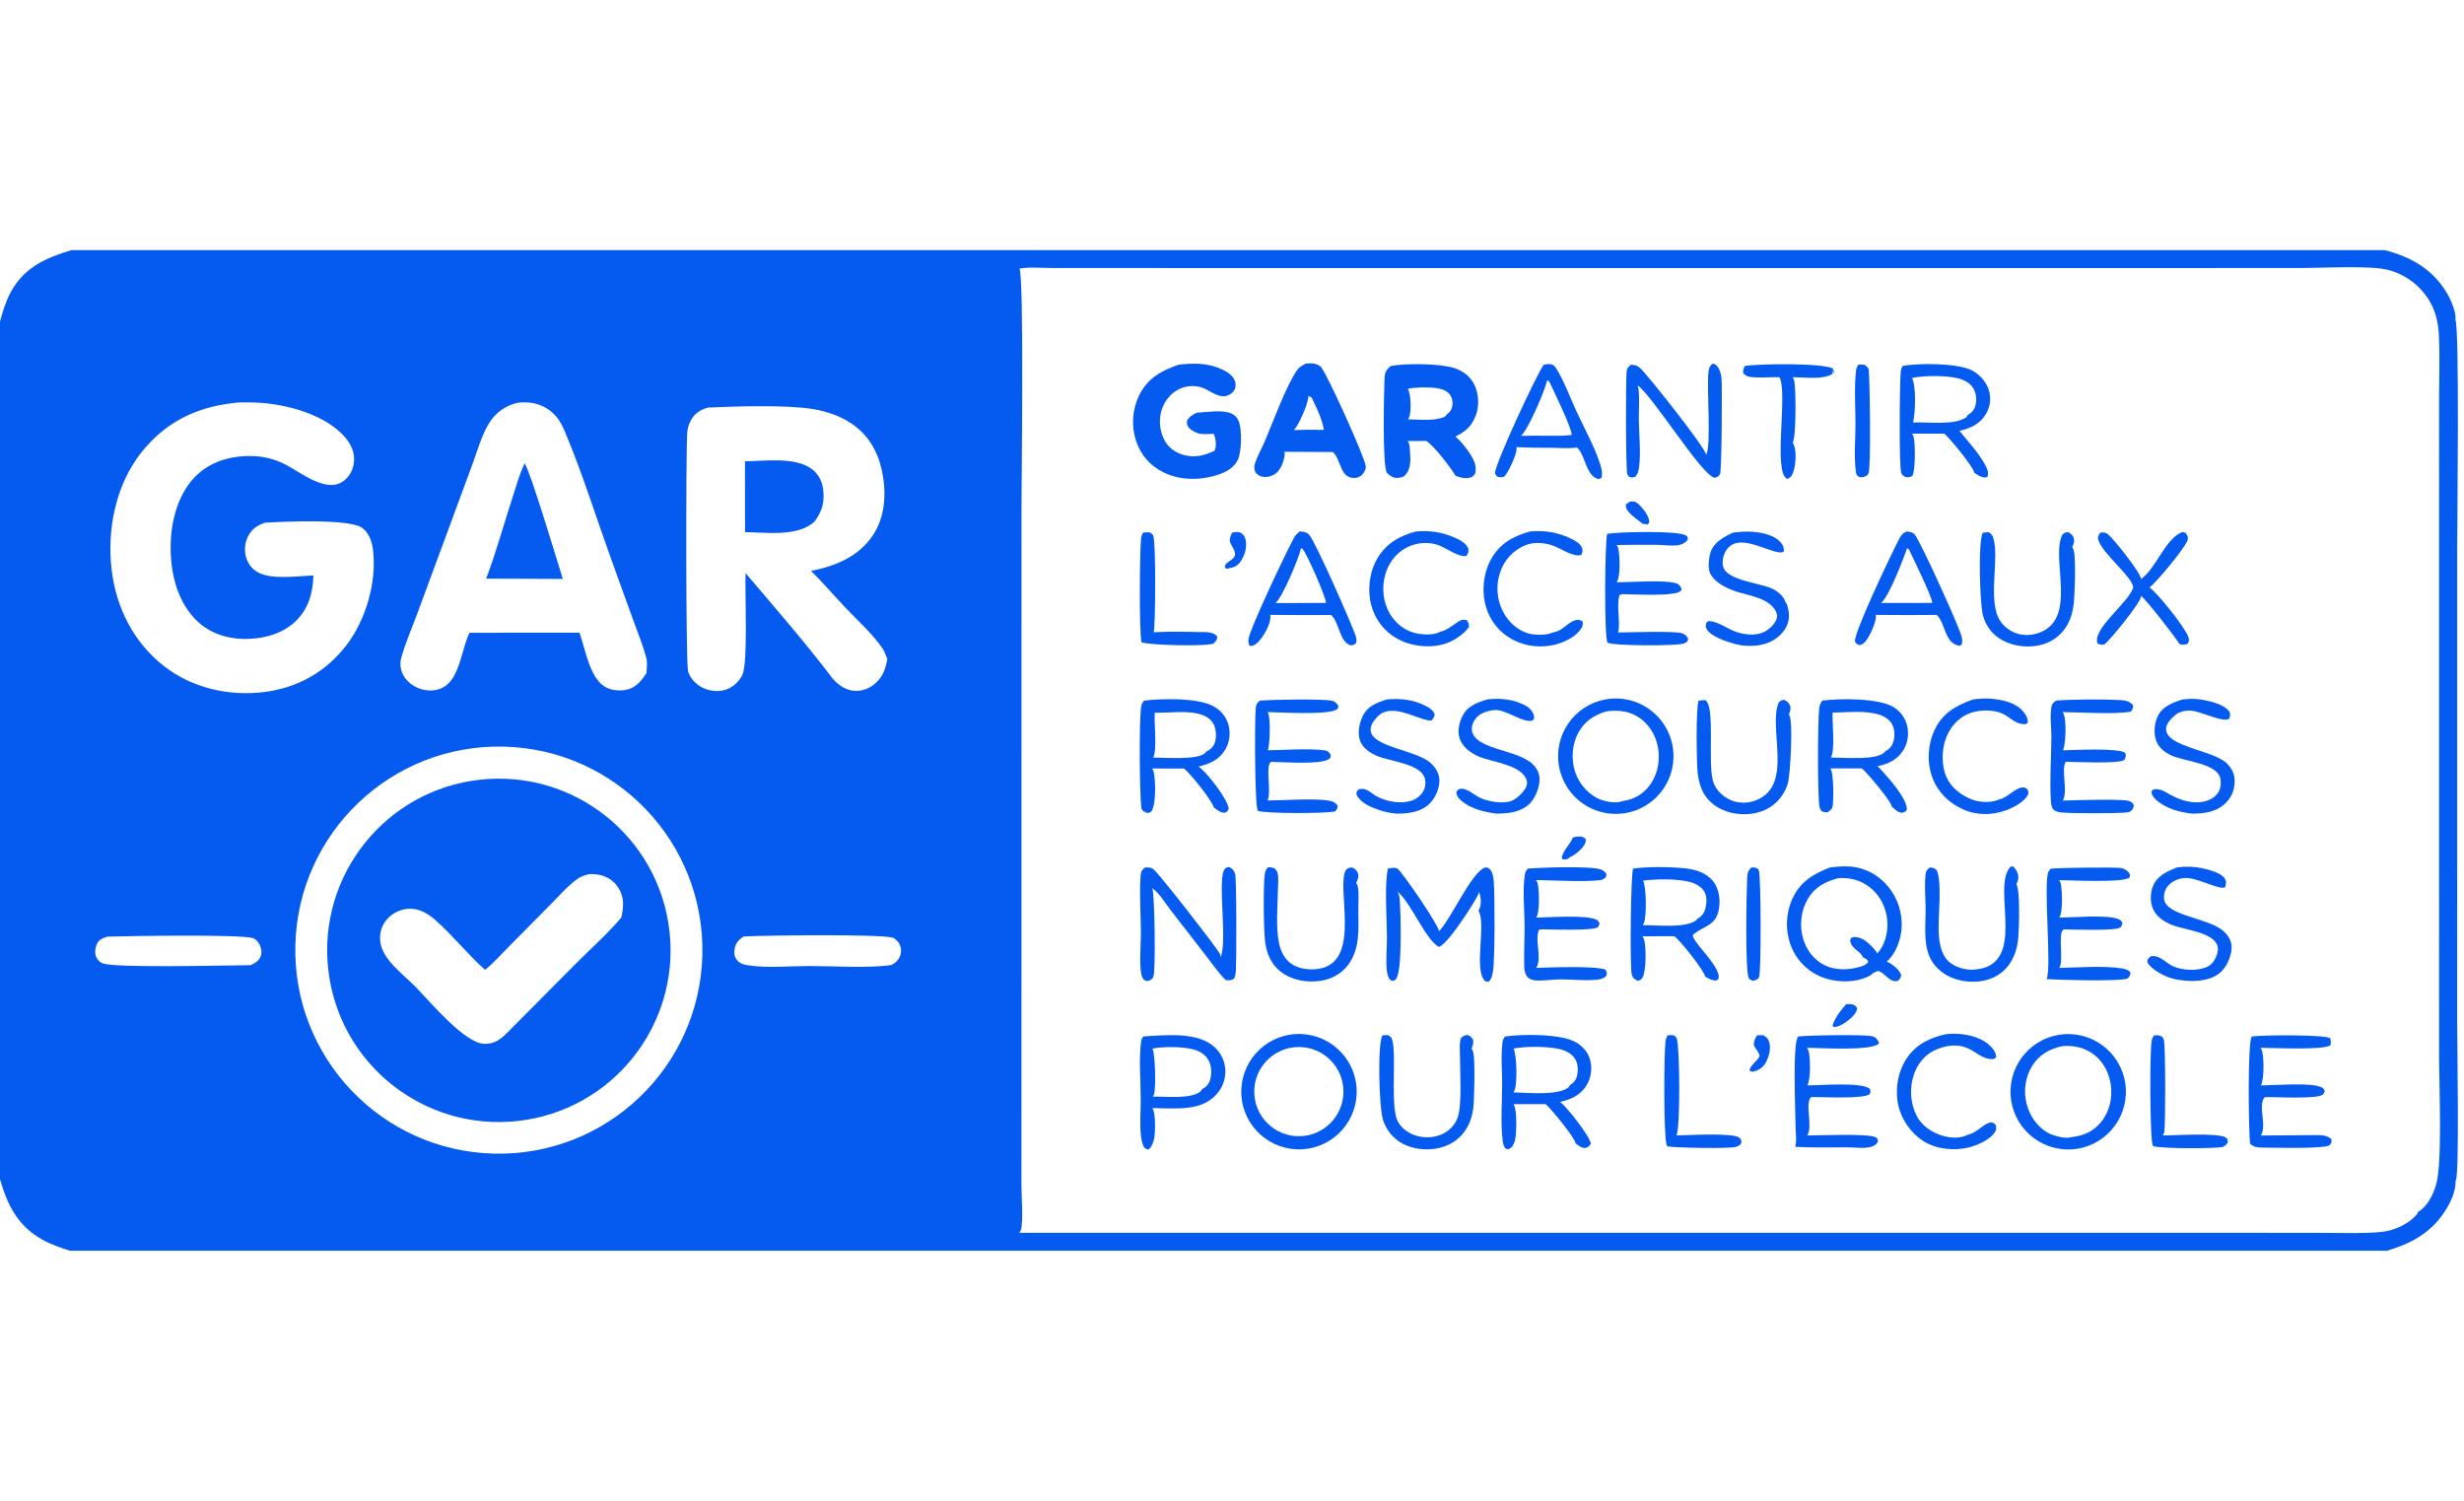 <svg width="197" height="120" viewBox="0 0 197 120" fill="none" xmlns="http://www.w3.org/2000/svg">
<g clip-path="url(#clip0_649_17607)">
<path d="M5.712 20H190.679C192.827 20.57 194.527 21.534 195.678 23.51C195.962 23.999 196.399 25.01 196.313 25.573C196.65 26.272 196.453 41.965 196.455 43.833L196.453 81.891C196.453 83.433 196.631 93.567 196.359 94.346C196.347 94.379 196.336 94.412 196.322 94.444C196.359 95.575 195.497 96.982 194.751 97.782C193.663 98.951 192.347 99.556 190.842 100H5.58C4.835 99.761 4.103 99.512 3.416 99.133C1.437 98.042 0.605 96.378 0 94.291V25.712C0.223 24.889 0.46 24.096 0.869 23.342C1.938 21.375 3.661 20.614 5.712 20ZM59.609 45.825C61.964 48.589 64.395 51.385 66.589 54.275C67.045 54.788 67.607 55.181 68.317 55.234C68.934 55.28 69.552 55.033 70.004 54.62C70.607 54.069 70.79 53.479 70.943 52.703C70.834 52.407 70.722 52.08 70.542 51.821C69.741 50.668 68.572 49.615 67.605 48.595C66.682 47.622 65.798 46.584 64.841 45.647C66.786 45.265 68.614 44.528 69.768 42.826C70.77 41.349 70.876 39.476 70.538 37.767C70.215 36.134 69.439 34.765 68.032 33.835C67.136 33.243 66.12 32.904 65.067 32.719C63.007 32.357 58.81 32.484 56.608 32.587C56.006 32.758 55.547 33.041 55.24 33.603C55.046 33.958 54.96 34.295 54.937 34.695C54.846 36.215 54.825 53.088 55.015 53.691C55.192 54.248 55.659 54.73 56.175 54.986C56.756 55.273 57.462 55.339 58.077 55.126C58.624 54.937 59.114 54.468 59.356 53.945C59.815 52.951 59.548 47.348 59.609 45.825ZM39.472 92.237C48.462 92.464 55.933 85.358 56.154 76.368C56.376 67.378 49.265 59.912 40.275 59.696C31.293 59.481 23.835 66.584 23.614 75.566C23.393 84.547 30.491 92.009 39.472 92.237ZM81.496 98.57L155.509 98.568H178.763L185.903 98.576C187.374 98.578 188.877 98.64 190.342 98.505C191.321 98.414 192.366 97.971 193.071 97.272C193.182 97.163 193.287 97.056 193.32 96.902C194.078 96.474 194.544 95.508 194.776 94.696C195.279 92.92 195.012 86.808 195.008 84.683L195.004 66.532V40.046L195.01 31.648C195.014 30.072 195.071 28.471 194.997 26.896C194.951 25.922 194.784 25.024 194.3 24.166C193.575 22.887 192.365 21.956 190.942 21.584C189.543 21.208 185.668 21.429 184.054 21.429L170.126 21.433L109.033 21.435L89.223 21.43L84.014 21.427C83.234 21.427 82.268 21.331 81.507 21.481C81.88 22.218 81.669 38.661 81.669 40.597L81.667 84.841L81.665 94.783C81.665 95.629 81.819 97.62 81.631 98.312C81.606 98.403 81.549 98.493 81.496 98.57ZM8.603 74.888C8.273 74.988 7.954 75.091 7.78 75.412C7.625 75.699 7.56 76.14 7.668 76.452C7.757 76.706 7.948 76.907 8.191 77.018C9.077 77.421 18.273 77.181 20.027 77.17C20.387 77.012 20.696 76.84 20.841 76.453C20.951 76.162 20.897 75.818 20.764 75.545C20.659 75.329 20.459 75.086 20.224 75.008C19.27 74.692 10.252 74.838 8.603 74.888ZM42.446 50.589L46.331 50.588C46.806 51.904 47.162 54.366 48.518 54.992C49.081 55.252 49.833 55.278 50.41 55.047C51.005 54.808 51.34 54.327 51.687 53.822C51.709 53.43 51.769 52.964 51.669 52.582C51.414 51.617 51.015 50.656 50.676 49.717L48.84 44.639C47.643 41.324 46.561 37.83 45.197 34.591C44.992 34.104 44.787 33.654 44.429 33.257C43.855 32.607 43.041 32.218 42.174 32.177C41.913 32.164 41.652 32.175 41.392 32.198C40.396 32.432 39.595 33.011 39.066 33.896C38.504 34.836 38.168 36.04 37.788 37.07L35.726 42.663L33.329 49.15C32.911 50.278 32.401 51.434 32.081 52.592C31.987 52.933 31.985 53.225 32.077 53.567C32.229 54.132 32.641 54.59 33.145 54.873C33.713 55.193 34.424 55.305 35.054 55.118C35.656 54.939 36.056 54.503 36.343 53.96C36.896 52.911 37.039 51.675 37.529 50.595L42.446 50.589ZM18.677 32.221C15.638 32.573 13.212 33.762 11.287 36.195C9.248 38.771 8.54 42.354 8.927 45.57C9.292 48.606 10.677 51.347 13.098 53.248C15.348 55.015 18.304 55.682 21.118 55.332C23.783 55.001 26.038 53.736 27.685 51.604C29.251 49.578 30.148 46.5 29.819 43.935C29.735 43.286 29.507 42.626 28.969 42.214C27.977 41.455 22.574 41.706 21.196 41.792C20.596 41.978 20.138 42.291 19.844 42.859C19.557 43.419 19.508 44.071 19.708 44.667C19.873 45.167 20.235 45.579 20.709 45.807C21.851 46.352 23.805 46.061 25.06 46.007C25.012 47.45 24.655 48.723 23.567 49.737C22.469 50.76 20.796 51.139 19.33 51.083C17.895 51.028 16.518 50.497 15.534 49.43C14.022 47.791 13.563 45.437 13.654 43.272C13.733 41.379 14.354 39.256 15.785 37.937C17.022 36.797 18.678 36.399 20.327 36.468C21.127 36.509 21.912 36.706 22.636 37.048C23.981 37.676 26.189 39.651 27.62 38.334C28.08 37.911 28.301 37.345 28.312 36.724C28.326 35.956 27.897 35.255 27.371 34.724C25.595 32.937 22.341 32.169 19.903 32.174C19.503 32.175 19.07 32.164 18.677 32.221ZM71.281 77.154C71.639 76.95 71.876 76.741 71.994 76.334C72.08 76.037 72.05 75.73 71.901 75.458C71.797 75.27 71.566 75.024 71.356 74.967C70.275 74.675 61.049 74.783 59.454 74.878C59.062 75.14 58.84 75.36 58.742 75.834C58.68 76.129 58.695 76.443 58.872 76.698C59.084 77.004 59.428 77.122 59.781 77.179C61.277 77.419 63.204 77.239 64.742 77.239C66.622 77.24 69.499 77.429 71.281 77.154Z" fill="#055AEF"/>
<path d="M146.323 69.353C146.871 69.292 147.422 69.241 147.973 69.287C149.142 69.385 150.191 69.971 150.943 70.862C151.739 71.817 152.129 73.046 152.03 74.285C151.953 75.186 151.554 76.286 150.849 76.881C151.292 77.082 151.813 77.483 152 77.936C151.971 78.211 151.931 78.235 151.745 78.423C151.093 78.592 150.782 77.885 150.227 77.646C150.131 77.604 149.868 77.751 149.761 77.795C149.603 77.99 149.367 78.079 149.139 78.171C148.027 78.619 146.596 78.539 145.506 78.064C144.434 77.591 143.598 76.707 143.183 75.612C142.728 74.406 142.766 73.07 143.289 71.893C143.911 70.507 144.956 69.878 146.323 69.353ZM148.944 76.546C148.939 76.534 148.934 76.522 148.929 76.51C148.674 75.955 147.986 75.899 147.917 75.142C147.994 75.03 148.008 74.966 148.147 74.935C148.421 74.876 148.832 75.008 149.062 75.163C149.322 75.338 149.989 75.945 150.085 76.236C150.663 75.634 150.922 74.675 150.903 73.854C150.88 72.846 150.482 71.859 149.745 71.161C149.043 70.496 148.146 70.173 147.185 70.205C147.11 70.207 147.034 70.21 146.959 70.217C145.885 70.51 145.078 70.931 144.512 71.921C143.984 72.843 143.864 73.977 144.147 74.997C144.39 75.874 144.952 76.669 145.758 77.11C146.688 77.62 147.794 77.58 148.786 77.278C149.025 77.205 149.232 77.122 149.371 76.905C149.282 76.667 149.164 76.659 148.944 76.546Z" fill="#055AEF"/>
<path d="M128.308 55.932C129.941 55.615 131.619 56.204 132.698 57.471C133.776 58.738 134.089 60.487 133.516 62.05C132.943 63.612 131.574 64.745 129.931 65.014C127.442 65.422 125.087 63.756 124.643 61.273C124.199 58.79 125.832 56.411 128.308 55.932ZM129.711 64.048C130.588 63.936 131.309 63.542 131.856 62.841C132.481 62.039 132.718 60.971 132.591 59.972C132.468 58.997 131.984 58.073 131.193 57.476C130.387 56.867 129.419 56.735 128.444 56.879C128.429 56.881 128.413 56.883 128.398 56.886C127.429 57.184 126.674 57.682 126.177 58.605C125.69 59.51 125.609 60.689 125.916 61.663C126.206 62.583 126.842 63.353 127.691 63.812C128.175 64.068 129.14 64.267 129.678 64.065C129.689 64.06 129.7 64.054 129.711 64.048Z" fill="#055AEF"/>
<path d="M165.08 82.688C167.627 82.536 169.815 84.48 169.961 87.028C170.108 89.576 168.158 91.759 165.61 91.899C163.071 92.04 160.896 90.098 160.75 87.558C160.604 85.019 162.541 82.84 165.08 82.688ZM165.586 90.926C166.592 90.807 167.39 90.471 168.029 89.655C168.661 88.848 168.893 87.803 168.768 86.795C168.651 85.85 168.201 84.939 167.447 84.344C166.705 83.759 165.771 83.554 164.843 83.649C163.827 83.892 163.028 84.326 162.464 85.242C161.928 86.112 161.775 87.21 162.015 88.199C162.243 89.14 162.821 90.03 163.661 90.534C164.072 90.78 165.075 91.077 165.555 90.936C165.565 90.933 165.576 90.929 165.586 90.926Z" fill="#055AEF"/>
<path d="M103.557 82.682C106.106 82.516 108.304 84.454 108.46 87.004C108.616 89.553 106.671 91.744 104.12 91.891C101.583 92.037 99.406 90.103 99.251 87.567C99.096 85.031 101.021 82.846 103.557 82.682ZM104.208 90.827C106.166 90.627 107.592 88.877 107.392 86.919C107.193 84.96 105.444 83.534 103.485 83.733C101.525 83.932 100.098 85.682 100.298 87.642C100.497 89.601 102.248 91.028 104.208 90.827Z" fill="#055AEF"/>
<path d="M111.183 29.261C112.375 29.041 115.153 29.053 116.304 29.438C116.988 29.666 117.561 30.107 117.88 30.763C118.231 31.488 118.279 32.447 117.998 33.205C117.681 34.059 117.167 34.525 116.358 34.902C116.773 35.233 117.325 35.935 117.598 36.387C117.879 36.852 118.08 37.319 117.944 37.866C117.847 37.988 117.787 38.094 117.637 38.155C117.245 38.313 116.749 38.196 116.375 38.037C115.956 37.345 114.672 35.669 114.035 35.257L112.544 35.26C112.694 35.474 112.703 35.671 112.719 35.922C112.765 36.63 112.868 37.438 112.338 38.001C112.188 38.161 111.92 38.208 111.709 38.213C111.388 38.22 111.115 38.045 110.901 37.821C110.508 37.41 110.652 31.291 110.692 30.31C110.714 29.785 110.79 29.624 111.183 29.261ZM112.57 33.525C113.473 33.536 114.697 33.696 115.527 33.314L115.706 33.098C115.939 32.941 116.051 32.758 116.109 32.481C116.172 32.179 116.112 31.816 115.929 31.565C115.673 31.213 115.215 31.076 114.803 31.023C114.171 30.941 113.193 30.956 112.567 31.083C112.806 31.552 112.84 32.78 112.686 33.295C112.661 33.378 112.618 33.454 112.57 33.525Z" fill="#055AEF"/>
<path d="M94.242 29.159C95.262 29.038 96.295 29.014 97.275 29.362C97.763 29.535 98.477 29.873 98.696 30.363C98.797 30.589 98.823 30.859 98.731 31.092C98.635 31.332 98.416 31.514 98.182 31.613C97.49 31.904 96.771 31.241 96.144 31.005C95.56 30.786 94.848 30.839 94.289 31.103C93.634 31.413 93.145 32.016 92.906 32.692C92.633 33.462 92.69 34.357 93.049 35.093C93.36 35.733 93.864 36.126 94.536 36.345C95.423 36.633 96.275 36.45 97.081 36.043C97.112 36.006 97.121 35.999 97.141 35.947C97.272 35.596 97.198 35.01 97.028 34.686C96.654 34.695 96.149 34.758 95.794 34.644C95.504 34.55 95.088 34.332 94.953 34.043C94.893 33.915 94.862 33.733 94.927 33.604C95.066 33.327 95.42 33.103 95.703 32.996C96.497 32.956 97.695 32.744 98.435 33.055C98.74 33.183 98.939 33.414 99.054 33.722C99.307 34.4 99.274 36.135 98.96 36.78C98.681 37.352 98.114 37.698 97.532 37.905C96.099 38.415 94.44 38.452 93.054 37.782C91.97 37.257 91.228 36.417 90.836 35.274C90.435 34.071 90.519 32.76 91.07 31.618C91.75 30.239 92.84 29.638 94.242 29.159Z" fill="#055AEF"/>
<path d="M152.112 29.259C153.365 29.019 156.574 29.017 157.696 29.636C158.341 29.991 158.854 30.585 159.041 31.305C159.205 31.93 159.101 32.595 158.754 33.14C158.264 33.924 157.522 34.256 156.659 34.446C157.356 35.308 158.198 36.208 158.724 37.186C158.896 37.507 159.015 37.76 158.908 38.115L158.69 38.189C158.345 38.142 158.13 37.993 157.849 37.796C157.756 37.297 155.886 35.037 155.451 34.675L152.869 34.669C152.925 34.747 152.97 34.831 152.995 34.926C153.133 35.462 153.15 37.589 152.902 38.038C152.73 38.17 152.578 38.156 152.372 38.153C152.193 38.053 152.087 38.009 152.009 37.809C151.818 37.316 151.879 30.64 151.965 29.737C151.981 29.567 152.038 29.411 152.112 29.259ZM152.953 33.781C154.103 33.715 156.339 34.053 157.241 33.331L157.31 33.191C157.64 33.002 157.836 32.794 157.938 32.419C158.056 31.984 158.011 31.451 157.779 31.061C157.504 30.601 157.006 30.357 156.501 30.238C155.519 30.007 153.853 30.02 152.867 30.218C153.213 30.889 153.136 33.026 152.953 33.781Z" fill="#055AEF"/>
<path d="M145.703 56.02C147.042 55.828 150.192 55.812 151.365 56.523C151.937 56.87 152.338 57.397 152.485 58.053C152.631 58.707 152.526 59.44 152.158 60.005C151.651 60.782 150.957 61.079 150.093 61.268C150.162 61.315 150.23 61.366 150.286 61.428C150.869 62.065 152.504 63.84 152.455 64.747C152.303 64.941 152.286 64.934 152.041 64.987C151.707 64.949 151.466 64.678 151.225 64.464C151.223 64.446 151.221 64.428 151.219 64.41C151.163 64.03 149.221 61.704 148.859 61.44L146.345 61.44C146.614 61.81 146.6 63.935 146.528 64.422C146.488 64.692 146.332 64.788 146.131 64.939C145.867 64.961 145.839 64.956 145.611 64.824C145.538 64.721 145.489 64.618 145.468 64.492C145.304 63.504 145.326 57.552 145.455 56.562C145.482 56.352 145.58 56.188 145.703 56.02ZM146.377 60.566C147.337 60.563 150.058 60.825 150.676 60.136C150.694 60.116 150.709 60.094 150.726 60.073C151.055 59.905 151.246 59.683 151.366 59.329C151.512 58.9 151.495 58.348 151.29 57.941C151.072 57.507 150.633 57.256 150.183 57.123C149.056 56.792 147.679 56.955 146.518 56.979C146.476 57.757 146.738 60.02 146.377 60.566Z" fill="#055AEF"/>
<path d="M91.467 56.021C92.869 55.845 95.724 55.779 96.98 56.45C97.579 56.77 98.027 57.276 98.21 57.936C98.401 58.605 98.313 59.322 97.966 59.925C97.475 60.762 96.717 61.071 95.826 61.292C95.884 61.334 95.941 61.377 95.995 61.423C96.602 61.932 98.171 63.91 98.235 64.665C98.139 64.89 98.135 64.885 97.912 64.988C97.568 64.984 97.31 64.752 97.045 64.559C96.886 63.977 95.15 61.821 94.667 61.448L92.117 61.445C92.177 61.533 92.221 61.626 92.242 61.731C92.385 62.442 92.453 64.306 92.043 64.898C91.818 65.016 91.809 65.017 91.56 64.967L91.676 64.905L91.471 64.915L91.26 64.68C91.103 63.483 91.069 57.659 91.233 56.526C91.267 56.288 91.328 56.205 91.467 56.021ZM92.193 60.572C93.079 60.567 95.741 60.786 96.337 60.218C96.375 60.182 96.4 60.147 96.426 60.101C96.737 59.968 96.965 59.758 97.1 59.441C97.275 59.028 97.246 58.404 97.071 57.995C96.903 57.604 96.572 57.334 96.179 57.185C94.993 56.738 93.563 57.029 92.323 56.98C92.258 57.787 92.533 60.009 92.193 60.572Z" fill="#055AEF"/>
<path d="M120.328 82.876C121.655 82.673 124.831 82.643 126.011 83.343C126.568 83.672 126.988 84.159 127.147 84.794C127.315 85.459 127.205 86.202 126.84 86.784C126.333 87.593 125.609 87.894 124.728 88.109C124.757 88.129 124.786 88.151 124.814 88.173C125.308 88.564 127.123 90.861 127.185 91.437C127.053 91.692 126.998 91.691 126.744 91.793C126.415 91.786 126.223 91.609 125.973 91.414C125.895 90.931 123.998 88.644 123.58 88.283L121.006 88.285C121.019 88.306 121.034 88.328 121.046 88.35C121.297 88.791 121.259 90.705 121.117 91.208C121.045 91.459 120.918 91.728 120.675 91.85C120.541 91.919 120.502 91.877 120.368 91.83C120.22 91.646 120.175 91.468 120.145 91.239C119.957 89.796 120.096 88.192 120.097 86.733C120.098 85.635 119.989 84.412 120.125 83.329C120.147 83.153 120.221 83.014 120.328 82.876ZM121.002 87.347C122.073 87.354 124.682 87.646 125.46 86.883L125.498 86.775C125.836 86.563 126.01 86.359 126.096 85.961C126.19 85.527 126.163 85.028 125.918 84.647C125.614 84.176 125.062 83.948 124.532 83.846C123.544 83.658 121.999 83.651 121.013 83.836C121.277 84.359 121.31 86.572 121.11 87.131C121.083 87.207 121.043 87.279 121.002 87.347Z" fill="#055AEF"/>
<path d="M130.569 69.448C131.739 69.278 133.548 69.305 134.73 69.428C135.569 69.516 136.43 69.779 136.973 70.469C137.422 71.037 137.548 71.869 137.447 72.575C137.238 74.031 136.326 73.963 135.393 74.704C134.985 75.029 137.559 77.208 137.411 78.181C137.391 78.311 137.319 78.326 137.216 78.396C136.858 78.399 136.633 78.261 136.331 78.082C136.225 77.558 134.298 75.154 133.864 74.852L131.326 74.861C131.377 74.949 131.422 75.04 131.45 75.138C131.623 75.73 131.623 77.621 131.328 78.147C131.214 78.35 131.149 78.364 130.932 78.418C130.692 78.297 130.557 78.224 130.467 77.951C130.298 77.439 130.379 69.844 130.569 69.448ZM131.343 73.974C132.473 73.95 134.711 74.25 135.627 73.575L135.682 73.477C136.012 73.297 136.219 73.077 136.327 72.709C136.458 72.261 136.501 71.691 136.254 71.275C135.992 70.834 135.467 70.601 134.988 70.49C133.927 70.246 132.444 70.28 131.369 70.408C131.633 70.971 131.653 73.16 131.449 73.753C131.423 73.83 131.384 73.904 131.343 73.974Z" fill="#055AEF"/>
<path d="M104.412 29.069C104.827 29.029 105.249 29.032 105.586 29.313C106 29.658 109.175 36.671 109.2 37.298C109.211 37.544 109.055 37.803 108.89 37.971C108.734 38.13 108.473 38.219 108.247 38.217C107.132 38.202 107.215 36.757 106.604 36.184C106.588 36.169 106.572 36.155 106.555 36.141L104.918 36.133L102.679 36.123C102.702 36.184 102.721 36.226 102.717 36.292C102.689 36.773 102.417 37.52 102.043 37.821C101.754 38.053 101.373 38.172 101.004 38.127C100.704 38.091 100.535 37.965 100.358 37.73C100.281 37.502 100.249 37.317 100.324 37.083C100.514 36.496 100.869 35.874 101.115 35.3C101.775 33.76 102.825 30.844 103.709 29.585C103.882 29.338 104.151 29.204 104.412 29.069ZM103.441 34.385L104.631 34.361L105.845 34.368C105.716 33.531 105.244 32.558 104.875 31.796C104.787 31.748 104.7 31.692 104.607 31.658C104.625 32.211 103.855 33.963 103.48 34.347C103.468 34.36 103.454 34.372 103.441 34.385Z" fill="#055AEF"/>
<path d="M91.397 82.879C91.474 82.868 91.551 82.858 91.629 82.854C93.32 82.761 95.785 82.499 97.12 83.735C97.639 84.216 97.944 84.885 97.968 85.593C97.989 86.312 97.722 87.01 97.227 87.533C96.431 88.384 95.384 88.583 94.272 88.617C93.564 88.639 92.853 88.611 92.145 88.598C92.384 89.062 92.356 90.046 92.331 90.564C92.308 91.044 92.19 91.591 91.821 91.922L91.535 91.808C91.336 91.572 91.26 91.154 91.224 90.851C91.11 89.888 91.208 88.836 91.203 87.862C91.195 86.383 91.053 84.761 91.226 83.297C91.246 83.132 91.295 83.011 91.397 82.879ZM92.18 87.683C93.129 87.657 95.336 87.909 96.011 87.233C96.053 87.19 96.074 87.158 96.09 87.101C96.44 86.895 96.649 86.706 96.758 86.304C96.896 85.795 96.867 85.164 96.587 84.707C96.3 84.24 95.791 83.987 95.271 83.873C94.377 83.676 93.035 83.671 92.142 83.838C92.359 84.287 92.43 86.98 92.263 87.498C92.243 87.562 92.213 87.624 92.18 87.683Z" fill="#055AEF"/>
<path d="M123.429 29.158C123.599 29.135 123.82 29.087 123.988 29.122C124.191 29.164 124.309 29.274 124.416 29.446C125.066 30.488 125.51 31.739 126.026 32.858C126.659 34.229 127.462 35.654 127.927 37.087C128.045 37.452 128.133 37.81 128.049 38.193L127.841 38.316C126.816 38.117 126.775 36.485 126.134 35.829C126.117 35.812 126.101 35.796 126.084 35.78C125.406 35.88 124.604 35.801 123.913 35.805C123.018 35.807 122.128 35.795 121.235 35.751C121.249 35.81 121.26 35.872 121.255 35.933C121.221 36.4 120.594 37.822 120.241 38.122C119.999 38.18 119.927 38.177 119.691 38.098C119.638 38.021 119.539 37.916 119.532 37.824C119.483 37.169 122.915 29.808 123.429 29.158ZM121.607 34.851C122.311 34.832 123.016 34.829 123.721 34.841C124.358 34.838 125.025 34.873 125.655 34.775C125.68 34.245 124.176 31.169 123.855 30.487L123.694 30.405C123.528 31.222 122.205 34.272 121.652 34.805C121.637 34.82 121.622 34.836 121.607 34.851Z" fill="#055AEF"/>
<path d="M103.915 42.492C103.948 42.493 103.98 42.493 104.012 42.496C104.282 42.52 104.516 42.569 104.694 42.788C105.229 43.45 108.01 49.75 108.391 50.85C108.452 51.027 108.465 51.186 108.444 51.37C108.288 51.568 108.244 51.558 108.008 51.602C107.098 51.371 107.079 49.788 106.462 49.211C106.449 49.198 106.435 49.186 106.421 49.173L104.15 49.177L101.556 49.162C101.568 49.212 101.575 49.261 101.575 49.312C101.58 49.926 101.031 50.874 100.61 51.317C100.401 51.535 100.227 51.648 99.927 51.652C99.816 51.511 99.8 51.295 99.819 51.115C99.903 50.305 102.941 43.907 103.47 42.973C103.584 42.774 103.736 42.631 103.915 42.492ZM101.972 48.216L104.054 48.212L106.011 48.206C106.032 47.774 104.492 44.292 104.161 43.91C104.123 43.866 104.069 43.856 104.016 43.835C103.88 44.544 102.517 47.812 101.972 48.216Z" fill="#055AEF"/>
<path d="M152.477 42.492C152.757 42.542 152.951 42.55 153.13 42.803C153.675 43.573 156.407 49.625 156.77 50.695C156.859 50.956 156.917 51.197 156.861 51.472C156.843 51.559 156.751 51.59 156.68 51.636C155.471 51.472 155.571 49.911 154.881 49.204C154.868 49.191 154.855 49.178 154.842 49.164L152.593 49.177L149.965 49.163C149.969 49.179 149.973 49.195 149.976 49.212C150.046 49.653 149.53 50.745 149.274 51.116C149.111 51.352 148.963 51.524 148.67 51.58C148.449 51.496 148.43 51.492 148.306 51.293C148.242 50.504 151.251 44.227 151.781 43.206C151.964 42.853 152.079 42.618 152.477 42.492ZM150.394 48.21L152.497 48.212L154.483 48.203C154.474 47.682 152.946 44.639 152.623 43.931L152.472 43.835C152.181 44.683 151.02 47.721 150.394 48.21Z" fill="#055AEF"/>
<path d="M115.051 74.453C116.028 73.479 117.658 69.673 118.774 69.344C118.965 69.382 119.046 69.398 119.17 69.559C119.343 69.786 119.397 70.162 119.423 70.439C119.522 71.502 119.52 76.716 119.369 77.632C119.318 77.935 119.264 78.305 119.001 78.499L118.757 78.459C117.775 77.633 118.862 73.869 118.202 72.805C118.229 72.765 118.254 72.725 118.274 72.68C118.47 72.249 118.389 71.694 118.244 71.263C118.243 71.338 118.237 71.417 118.204 71.487C117.842 72.239 115.759 75.491 115.046 75.712C113.966 75.129 112.881 72.287 111.746 71.295L111.717 71.271C111.856 71.487 111.889 71.684 111.909 71.937C111.995 73.04 112.128 77.701 111.601 78.292C111.483 78.425 111.433 78.408 111.265 78.422L111.062 78.248C110.948 77.995 110.888 77.752 110.867 77.475C110.804 76.64 110.889 75.745 110.888 74.901C110.884 73.448 110.678 70.781 110.963 69.45C111.243 69.398 111.473 69.337 111.745 69.454C112.296 69.989 114.99 73.929 115.051 74.453Z" fill="#055AEF"/>
<path d="M97.591 76.526C98.154 75.209 97.302 70.255 97.911 69.501C98.036 69.346 98.09 69.347 98.277 69.324C98.542 69.45 98.651 69.591 98.749 69.866C98.875 70.222 98.856 76.731 98.818 77.449C98.804 77.728 98.789 77.987 98.668 78.244C98.41 78.41 98.307 78.377 98.006 78.37C97.408 77.783 96.891 77.022 96.377 76.36L93.568 72.733C93.143 72.183 92.688 71.411 92.123 71.011C92.324 71.456 92.4 77.586 92.22 78.085C92.136 78.316 91.994 78.338 91.789 78.439C91.612 78.416 91.547 78.43 91.424 78.29C91.242 78.083 91.21 77.693 91.191 77.429C91.118 76.463 91.219 75.452 91.215 74.478C91.208 72.992 91.078 71.392 91.201 69.918C91.226 69.626 91.344 69.539 91.547 69.352C91.79 69.35 92.051 69.345 92.244 69.516C92.765 69.98 97.135 75.574 97.517 76.235C97.568 76.324 97.584 76.425 97.591 76.526Z" fill="#055AEF"/>
<path d="M136.411 36.371C136.838 35.592 136.436 31.012 136.598 29.71C136.634 29.415 136.694 29.257 136.926 29.078L137.127 29.127C137.233 29.222 137.34 29.323 137.41 29.449C137.55 29.705 137.619 30.022 137.641 30.311C137.696 31.035 137.654 37.496 137.529 37.87C137.462 38.072 137.372 38.086 137.193 38.175L137.09 38.198C136.067 38.046 132.118 31.615 130.92 30.807C130.977 30.955 131.004 31.093 131.018 31.251C131.086 32.023 131.016 32.813 131.027 33.588C131.045 34.799 131.195 36.148 131.047 37.346C131.01 37.642 130.95 37.877 130.755 38.107C130.525 38.205 130.487 38.189 130.256 38.13C130.209 38.064 130.139 37.987 130.105 37.916C129.975 37.643 129.98 30.457 130.044 29.778C130.075 29.451 130.155 29.363 130.397 29.164C130.735 29.177 130.915 29.226 131.164 29.463C131.832 30.099 136.41 35.88 136.411 36.371Z" fill="#055AEF"/>
<path d="M143.76 82.875C144.471 82.777 149.182 82.694 149.72 82.862C149.998 82.948 150.114 83.131 150.235 83.373L150.194 83.456C149.564 84.048 145.464 83.783 144.477 83.776C144.529 83.862 144.578 83.954 144.604 84.053C144.748 84.585 144.778 86.298 144.499 86.782C145.55 86.784 148.755 86.504 149.477 87.038C149.575 87.247 149.563 87.249 149.494 87.472C149.07 87.886 145.803 87.71 145.011 87.712L144.798 87.721C144.265 88.238 144.968 90.052 144.492 90.788C145.399 90.785 149.451 90.607 149.983 90.942C150.129 91.034 150.117 91.088 150.154 91.247C150.111 91.332 150.063 91.419 149.994 91.486C149.83 91.643 149.527 91.727 149.308 91.754C148.789 91.819 148.216 91.735 147.688 91.734C146.303 91.731 144.911 91.772 143.528 91.695C143.673 91.244 143.564 90.568 143.559 90.089C143.548 88.933 143.305 83.405 143.76 82.875Z" fill="#055AEF"/>
<path d="M164.387 56.019C165.555 55.908 168.292 55.901 169.48 55.972C169.922 55.998 170.251 56.049 170.551 56.39C170.541 56.639 170.506 56.693 170.372 56.892C169.287 57.136 166.19 56.945 164.91 56.935C164.951 57.001 164.991 57.071 165.017 57.144C165.203 57.654 165.181 59.481 164.932 59.991C165.763 59.974 169.412 59.773 169.926 60.207C169.994 60.462 169.952 60.516 169.856 60.751C169.479 61.09 165.952 60.917 165.285 60.911L165.155 60.907C164.766 61.58 165.351 63.196 164.93 64.013C165.83 63.974 169.471 63.874 170.113 64.018C170.372 64.076 170.461 64.134 170.6 64.353C170.593 64.452 170.585 64.557 170.533 64.642C170.428 64.814 170.341 64.911 170.133 64.945C169.487 65.054 165.418 65.042 164.736 64.953C164.508 64.922 164.341 64.858 164.157 64.721C164.007 64.51 163.987 64.266 163.97 64.015C163.863 62.357 164 60.623 164.011 58.957C164.017 58.169 163.881 57.314 164.009 56.539C164.057 56.253 164.168 56.179 164.387 56.019Z" fill="#055AEF"/>
<path d="M163.971 69.452C164.624 69.382 169.242 69.314 169.632 69.412C169.87 69.472 170.138 69.636 170.255 69.856C170.33 69.995 170.297 70.023 170.257 70.169C169.718 70.599 165.605 70.378 164.634 70.37C164.698 70.475 164.749 70.58 164.772 70.702C164.871 71.228 164.943 72.916 164.647 73.369C165.785 73.362 168.346 73.124 169.314 73.465C169.527 73.54 169.598 73.604 169.696 73.802C169.661 73.919 169.631 74.052 169.543 74.141C169.239 74.448 165.83 74.314 165.157 74.315L164.982 74.314C164.492 74.635 165.028 76.745 164.645 77.392C166.098 77.355 168.238 77.203 169.629 77.426C169.907 77.471 170.168 77.532 170.339 77.771C170.314 78.023 170.269 78.054 170.105 78.233C169.554 78.486 164.548 78.353 163.625 78.279C164.052 77.499 163.351 70.59 163.777 69.695C163.812 69.621 163.918 69.518 163.971 69.452Z" fill="#055AEF"/>
<path d="M122.166 69.448C123.305 69.351 126.687 69.261 127.729 69.453C128.066 69.515 128.246 69.608 128.439 69.886L128.394 70.124C128.244 70.27 128.171 70.334 127.957 70.364C126.68 70.54 124.206 70.376 122.814 70.365C122.879 70.47 122.93 70.576 122.953 70.698C123.052 71.222 123.127 72.919 122.826 73.367C123.86 73.345 126.755 73.148 127.578 73.51C127.781 73.599 127.812 73.648 127.887 73.849C127.856 73.928 127.815 74.055 127.757 74.12C127.463 74.445 123.898 74.307 123.238 74.306L123.05 74.334C122.663 75.197 123.325 76.542 122.829 77.39C123.874 77.349 127.545 77.212 128.364 77.526C128.478 77.751 128.484 77.768 128.439 78.016C128.212 78.259 127.913 78.311 127.593 78.34C126.644 78.426 125.668 78.3 124.715 78.306C124.076 78.31 123.397 78.439 122.766 78.388C122.566 78.371 122.341 78.311 122.186 78.176C121.936 77.959 121.871 77.579 121.862 77.265C121.831 76.181 121.9 75.081 121.893 73.994C121.884 72.7 121.719 71.18 121.918 69.912C121.955 69.679 122.004 69.621 122.166 69.448Z" fill="#055AEF"/>
<path d="M100.736 56.019C101.656 55.937 105.668 55.865 106.477 56.025C106.755 56.08 106.853 56.22 107.003 56.437C106.989 56.545 107.002 56.614 106.917 56.691C106.341 57.21 102.263 56.944 101.341 56.934C101.365 56.973 101.367 56.974 101.389 57.02C101.594 57.449 101.534 59.507 101.369 59.986C102.683 59.974 104.715 59.815 105.957 60.002C106.196 60.039 106.263 60.162 106.388 60.345C106.38 60.487 106.405 60.558 106.294 60.658C105.732 61.161 102.65 60.932 101.796 60.919L101.626 60.909C101.126 61.194 101.685 63.358 101.34 64.003C102.666 63.996 105.12 63.808 106.284 64.022C106.603 64.081 106.77 64.171 106.956 64.431C106.923 64.662 106.899 64.694 106.749 64.874C106.083 65.054 101.046 65.059 100.56 64.825C100.309 64.386 100.306 57.334 100.403 56.585C100.442 56.279 100.505 56.208 100.736 56.019Z" fill="#055AEF"/>
<path d="M128.496 42.683C129.418 42.521 134.14 42.41 134.792 42.808C134.934 42.895 134.915 42.944 134.949 43.099C134.915 43.167 134.891 43.213 134.838 43.268C134.676 43.438 134.38 43.563 134.151 43.594C133.627 43.664 132.989 43.567 132.456 43.559C131.39 43.543 130.322 43.567 129.256 43.576C129.319 43.674 129.37 43.772 129.392 43.886C129.502 44.468 129.58 46.098 129.253 46.555C130.448 46.563 133.144 46.322 134.13 46.673C134.326 46.86 134.403 46.889 134.444 47.163C134.422 47.194 134.412 47.209 134.384 47.238C133.928 47.713 130.633 47.514 129.855 47.507C129.68 47.502 129.635 47.503 129.481 47.582C129.206 48.525 129.581 49.606 129.373 50.572C130.262 50.56 133.943 50.433 134.49 50.635C134.751 50.732 134.86 50.852 134.98 51.095L134.889 51.307C134.793 51.376 134.692 51.431 134.578 51.463C133.898 51.654 129.01 51.649 128.518 51.382C128.252 50.875 128.306 43.441 128.496 42.683Z" fill="#055AEF"/>
<path d="M180.026 82.877C180.86 82.741 185.839 82.722 186.297 83.005C186.37 83.249 186.378 83.331 186.317 83.578C185.768 83.979 181.689 83.78 180.738 83.777C180.79 83.865 180.838 83.957 180.864 84.055C181.007 84.588 181.038 86.299 180.761 86.785C181.852 86.775 184.612 86.552 185.499 86.89C185.722 86.975 185.774 87.021 185.871 87.237C185.829 87.323 185.79 87.448 185.72 87.513C185.307 87.893 182.05 87.715 181.364 87.716L181.056 87.73C180.483 88.465 181.287 89.972 180.752 90.79L185.082 90.757C185.551 90.755 186.056 90.746 186.405 91.093C186.416 91.363 186.414 91.365 186.243 91.576C185.655 91.866 181.951 91.762 181.072 91.757C180.628 91.754 180.222 91.769 179.893 91.436C179.782 90.39 179.683 83.409 180.026 82.877Z" fill="#055AEF"/>
<path d="M158.526 42.591C158.685 42.566 158.848 42.565 159.008 42.557C159.213 42.7 159.299 42.777 159.371 43.021C159.821 44.556 159.092 47.187 159.623 48.997C159.815 49.652 160.252 50.167 160.856 50.486C161.486 50.82 162.24 50.849 162.914 50.634C166.215 49.578 163.911 44.65 164.891 42.746C165.073 42.592 165.103 42.562 165.353 42.547C165.564 42.67 165.71 42.757 165.793 43.005C165.88 43.268 165.794 43.509 165.673 43.742C165.726 43.816 165.769 43.895 165.793 43.983C165.991 44.672 165.878 47.783 165.768 48.494C165.694 48.978 165.56 49.443 165.331 49.877C164.917 50.672 164.197 51.264 163.338 51.517C162.303 51.831 161.056 51.715 160.105 51.197C159.302 50.759 158.788 50.091 158.539 49.218C158.296 48.364 158.132 43.298 158.526 42.591Z" fill="#055AEF"/>
<path d="M101.363 69.35C101.553 69.33 101.691 69.361 101.872 69.41C102.016 69.53 102.11 69.642 102.152 69.829C102.237 70.207 102.178 70.676 102.174 71.065C102.159 72.429 101.984 74.055 102.253 75.381C102.392 76.066 102.706 76.717 103.312 77.106C103.946 77.513 104.895 77.591 105.626 77.425C108.864 76.689 106.777 70.855 107.623 69.53C107.832 69.383 107.869 69.359 108.137 69.363C108.341 69.493 108.488 69.579 108.565 69.825C108.652 70.1 108.548 70.352 108.43 70.597C108.503 70.701 108.548 70.808 108.569 70.933C108.659 71.49 108.596 72.102 108.599 72.668C108.606 74.209 108.766 75.828 107.79 77.139C107.246 77.87 106.438 78.3 105.543 78.428C104.453 78.583 103.268 78.369 102.385 77.685C101.628 77.099 101.27 76.236 101.149 75.311C101.028 74.389 100.987 70.7 101.129 69.829C101.159 69.645 101.251 69.495 101.363 69.35Z" fill="#055AEF"/>
<path d="M110.522 82.784L110.949 82.752C111.014 82.794 111.139 82.855 111.189 82.908C111.76 83.516 111.125 88.154 111.694 89.528C111.914 90.059 112.428 90.487 112.95 90.705C113.673 91.008 114.547 91.013 115.268 90.697C115.861 90.436 116.324 89.958 116.544 89.347C116.907 88.341 116.724 85.58 116.724 84.33C116.724 83.904 116.658 83.392 116.815 82.995C117.006 82.817 117.069 82.791 117.327 82.75C117.564 82.849 117.62 82.902 117.769 83.111C117.82 83.409 117.774 83.567 117.651 83.84C117.697 83.909 117.738 83.979 117.767 84.056C117.965 84.585 117.868 88.022 117.785 88.649C117.725 89.098 117.6 89.547 117.401 89.955C117.008 90.771 116.301 91.393 115.441 91.678C114.423 92.023 113.181 91.965 112.216 91.48C111.422 91.08 110.854 90.395 110.577 89.556C110.263 88.606 110.114 83.585 110.522 82.784Z" fill="#055AEF"/>
<path d="M135.803 56.023C135.977 55.991 136.156 55.985 136.331 55.972C137.186 56.47 136.475 61.152 137 62.588C137.223 63.197 137.776 63.707 138.363 63.966C139.014 64.254 139.755 64.242 140.412 63.979C143.436 62.769 141.336 58.266 142.212 56.157C142.411 55.982 142.418 55.974 142.682 55.965C142.884 56.093 143.008 56.163 143.107 56.392C143.212 56.637 143.121 56.895 143.024 57.125C143.048 57.162 143.057 57.173 143.079 57.216C143.361 57.781 143.145 62.038 142.922 62.708C142.629 63.584 142.038 64.303 141.205 64.715C140.238 65.192 139.014 65.214 138.003 64.861C137.184 64.576 136.475 64.009 136.101 63.214C135.893 62.771 135.782 62.278 135.729 61.793C135.641 60.979 135.577 56.656 135.803 56.023Z" fill="#055AEF"/>
<path d="M118.89 55.922C119.975 55.791 121.181 55.915 122.123 56.511C122.365 56.664 122.591 56.958 122.644 57.242C122.678 57.427 122.645 57.454 122.541 57.605C121.817 57.853 120.483 56.764 119.595 56.769C119.104 56.772 118.42 56.978 118.076 57.342C117.846 57.585 117.658 57.962 117.675 58.302C117.758 59.939 121.257 59.892 122.508 61.072C122.854 61.398 123.08 61.789 123.09 62.273C123.103 62.915 122.76 63.809 122.288 64.267C121.587 64.948 120.562 65.05 119.638 65.052C118.679 64.932 117.56 64.66 116.816 64.002C116.597 63.809 116.455 63.627 116.438 63.33C116.52 63.202 116.532 63.136 116.682 63.088C117.182 62.927 117.813 63.52 118.25 63.747C118.886 64.079 120.109 64.293 120.801 64.051C121.245 63.896 121.831 63.334 122.017 62.916C122.103 62.723 122.121 62.523 122.043 62.325C121.564 61.104 119.192 60.937 118.146 60.453C117.53 60.168 116.928 59.71 116.701 59.045C116.498 58.448 116.669 57.747 116.954 57.199C117.358 56.424 118.114 56.172 118.89 55.922Z" fill="#055AEF"/>
<path d="M174.514 55.922C175.04 55.87 175.56 55.85 176.082 55.948C176.792 56.081 177.846 56.313 178.273 56.943C178.312 57.182 178.322 57.24 178.22 57.471C177.665 57.793 175.944 56.848 175.147 56.822C174.629 56.804 174.184 56.902 173.803 57.266C173.529 57.527 173.175 57.885 173.18 58.291C173.197 59.721 176.901 59.962 178.02 61.02C178.407 61.387 178.651 61.846 178.662 62.385C178.675 63.064 178.466 63.674 177.989 64.165C177.246 64.928 176.277 65.048 175.273 65.053C174.286 64.95 173.156 64.651 172.404 63.966C172.211 63.789 172.027 63.578 172.023 63.303C172.022 63.23 172.114 63.171 172.165 63.12C172.695 63.018 173.08 63.297 173.522 63.542C174.377 64.015 175.419 64.335 176.394 64.038C176.81 63.912 177.208 63.659 177.409 63.261C177.568 62.947 177.599 62.459 177.485 62.126C177.101 61.012 174.56 60.864 173.561 60.385C173.031 60.131 172.558 59.742 172.369 59.167C172.173 58.571 172.252 57.768 172.54 57.213C172.937 56.451 173.747 56.16 174.514 55.922Z" fill="#055AEF"/>
<path d="M154.299 69.353C154.578 69.382 154.642 69.395 154.849 69.584C155.273 70.552 154.971 73.146 154.995 74.31C155.012 75.156 155.13 76.253 155.784 76.861C156.286 77.328 157.097 77.567 157.776 77.529C162.235 77.279 159.176 71.026 160.723 69.32C160.78 69.258 160.858 69.277 160.94 69.273C161.115 69.438 161.239 69.593 161.315 69.825C161.418 70.14 161.36 70.409 161.213 70.696C161.53 71.188 161.423 74.217 161.369 74.919C161.287 75.987 160.919 77.018 160.073 77.721C159.295 78.368 158.271 78.564 157.284 78.473C156.271 78.38 155.322 77.957 154.672 77.157C153.662 75.912 153.977 74.07 153.955 72.584C153.943 71.704 153.854 70.79 153.952 69.915C153.985 69.618 154.08 69.531 154.299 69.353Z" fill="#055AEF"/>
<path d="M174.054 69.353C174.764 69.261 175.438 69.278 176.139 69.435C176.645 69.549 177.624 69.793 177.891 70.272C178.025 70.511 177.966 70.684 177.907 70.933C177.473 71.223 175.65 70.116 174.641 70.201C174.143 70.243 173.637 70.464 173.313 70.853C173.088 71.123 172.983 71.531 173.019 71.878C173.159 73.221 176.528 73.38 177.725 74.409C178.099 74.731 178.392 75.147 178.418 75.653C178.451 76.308 178.106 77.145 177.653 77.624C177.022 78.291 176.098 78.423 175.229 78.436C174.539 78.422 173.804 78.328 173.164 78.056C172.704 77.86 171.861 77.373 171.672 76.899C171.709 76.653 171.773 76.627 171.951 76.468C172.632 76.305 173.136 76.978 173.728 77.251C174.472 77.593 175.612 77.646 176.375 77.346C176.779 77.186 177.039 76.857 177.197 76.462C177.322 76.152 177.387 75.823 177.245 75.507C176.802 74.522 174.592 74.332 173.671 73.963C173.025 73.704 172.395 73.296 172.118 72.629C171.887 72.072 171.916 71.338 172.158 70.789C172.508 69.995 173.3 69.653 174.054 69.353Z" fill="#055AEF"/>
<path d="M110.867 55.925C111.964 55.823 113.011 55.933 114.004 56.451C114.304 56.608 114.599 56.792 114.703 57.13C114.658 57.368 114.601 57.428 114.449 57.606C113.827 57.68 112.372 56.809 111.287 56.833C110.782 56.843 110.431 56.978 110.083 57.352C109.831 57.623 109.557 58.002 109.585 58.391C109.682 59.75 113.232 59.947 114.399 61.023C114.781 61.374 115.065 61.84 115.084 62.37C115.105 62.993 114.764 63.783 114.322 64.231C113.63 64.932 112.608 65.057 111.675 65.055C111.187 65.012 110.707 64.92 110.245 64.758C109.578 64.524 108.774 64.201 108.453 63.528C108.457 63.282 108.454 63.287 108.628 63.113C109.258 62.935 109.587 63.416 110.089 63.682C110.886 64.104 111.99 64.299 112.863 64.013C113.272 63.878 113.657 63.565 113.84 63.169C113.986 62.853 114.008 62.45 113.879 62.126C113.449 61.042 111.029 60.865 110.036 60.414C109.484 60.164 108.944 59.805 108.733 59.208C108.521 58.605 108.677 57.794 108.962 57.232C109.368 56.428 110.071 56.197 110.867 55.925Z" fill="#055AEF"/>
<path d="M138.541 42.589C139.076 42.526 139.599 42.477 140.137 42.52C140.892 42.58 141.888 42.78 142.389 43.392C142.58 43.626 142.644 43.821 142.616 44.115C142.026 44.455 140.059 43.121 138.813 43.423C138.45 43.511 138.168 43.732 137.982 44.053C137.771 44.416 137.656 44.911 137.773 45.322C138.099 46.471 140.917 46.59 141.905 47.175C142.203 47.352 142.63 47.73 142.719 48.073C142.931 48.34 143.026 48.873 143.029 49.209C143.035 49.796 142.793 50.303 142.383 50.717C141.704 51.403 140.86 51.639 139.928 51.64C139.531 51.654 139.098 51.588 138.714 51.487C138.091 51.325 136.753 50.888 136.44 50.286C136.33 50.073 136.378 49.955 136.451 49.741L136.638 49.657C137.291 49.681 138.016 50.197 138.617 50.448C139.301 50.734 140.276 50.865 140.965 50.566C141.377 50.387 141.876 49.942 142.03 49.512C142.109 49.293 142.089 49.085 141.982 48.878C141.439 47.824 139.887 47.64 138.866 47.312C138.085 47.061 137.088 46.599 136.716 45.821C136.522 45.414 136.631 44.515 136.777 44.112C137.063 43.321 137.837 42.934 138.541 42.589Z" fill="#055AEF"/>
<path d="M171.182 46.292C171.197 46.28 171.213 46.268 171.229 46.256C172.37 45.42 173.065 43.25 174.303 42.615C174.484 42.521 174.532 42.534 174.724 42.594C174.871 42.786 174.957 42.883 174.911 43.143C174.815 43.681 172.348 46.638 171.856 46.967C172.577 47.506 174.632 50.089 174.948 50.893C175.044 51.137 175.03 51.228 174.92 51.46C174.653 51.587 174.55 51.545 174.262 51.509C173.941 50.963 171.605 47.966 171.177 47.633C171.177 47.675 171.178 47.677 171.172 47.724C171.106 48.23 168.737 51.151 168.261 51.514C167.987 51.573 167.944 51.557 167.7 51.449C167.224 50.332 170.218 48.142 170.545 46.996C170.55 46.977 170.555 46.958 170.56 46.938C170.359 45.98 168.127 44.308 167.768 43.184C167.684 42.921 167.789 42.813 167.908 42.588C167.924 42.586 167.94 42.584 167.955 42.583C168.22 42.564 168.368 42.567 168.572 42.748C169.051 43.171 171.135 45.766 171.182 46.292Z" fill="#055AEF"/>
<path d="M122.309 42.497C123.488 42.386 124.56 42.556 125.627 43.078C125.954 43.237 126.382 43.47 126.498 43.841C126.561 44.044 126.512 44.195 126.418 44.377C125.769 44.556 124.795 43.851 124.159 43.625C123.415 43.361 122.525 43.31 121.802 43.657C120.911 44.087 120.263 44.806 119.942 45.742C119.591 46.761 119.661 47.877 120.136 48.843C120.539 49.649 121.254 50.351 122.123 50.625C122.663 50.794 123.667 50.819 124.179 50.555C124.916 50.469 125.24 49.841 125.882 49.609C126.125 49.522 126.297 49.554 126.519 49.665C126.572 49.89 126.563 50.004 126.444 50.21C126.079 50.844 125.224 51.275 124.544 51.482C123.326 51.849 122.012 51.717 120.892 51.115C119.871 50.562 119.117 49.62 118.801 48.504C118.443 47.254 118.589 45.83 119.224 44.693C119.915 43.456 120.985 42.871 122.309 42.497Z" fill="#055AEF"/>
<path d="M155.572 82.69C155.692 82.676 155.813 82.666 155.935 82.659C156.928 82.607 158.256 82.841 159.015 83.531C159.332 83.819 159.576 84.099 159.599 84.533L159.414 84.673C158.487 84.76 157.96 84.026 157.144 83.738C156.32 83.447 155.38 83.627 154.613 84.008C153.825 84.4 153.275 85.13 153.003 85.954C152.658 87.001 152.73 88.237 153.242 89.22C153.647 89.997 154.429 90.535 155.252 90.79C155.903 90.993 156.709 91.054 157.333 90.727C157.367 90.719 157.402 90.71 157.435 90.7L157.49 90.682C158.119 90.487 158.513 89.915 159.137 89.731C159.393 89.774 159.402 89.77 159.568 89.968C159.6 90.147 159.618 90.294 159.528 90.462C159.174 91.117 158.067 91.581 157.377 91.749C156.219 92.031 154.833 91.887 153.807 91.255C152.823 90.65 152.04 89.548 151.781 88.426C151.494 87.18 151.705 85.783 152.392 84.699C153.137 83.525 154.252 82.983 155.572 82.69Z" fill="#055AEF"/>
<path d="M157.739 55.926C158.207 55.864 158.714 55.822 159.186 55.865C160.115 55.95 161.167 56.166 161.784 56.921C162.012 57.2 162.151 57.435 162.116 57.796L161.969 57.893C161.142 57.976 160.709 57.294 160.004 57.017C159.211 56.706 158.1 56.746 157.329 57.088C156.51 57.451 155.911 58.164 155.595 58.989C155.229 59.942 155.209 61.221 155.636 62.157C156.035 63.034 156.858 63.633 157.744 63.955C158.324 64.166 159.255 64.192 159.819 63.924C160.497 63.802 161.151 62.933 161.774 62.959C161.985 62.967 162.009 63.04 162.145 63.188C162.162 63.323 162.196 63.419 162.134 63.545C161.852 64.113 160.994 64.561 160.423 64.774C159.296 65.195 158.026 65.206 156.927 64.703C155.795 64.185 154.922 63.327 154.487 62.148C154.042 60.942 154.13 59.513 154.678 58.355C155.32 56.997 156.376 56.42 157.739 55.926Z" fill="#055AEF"/>
<path d="M113.202 42.492C114.294 42.403 115.234 42.525 116.249 42.964C116.715 43.165 117.2 43.386 117.399 43.885C117.414 44.133 117.395 44.228 117.25 44.437C116.712 44.641 115.473 43.709 114.868 43.539C114.02 43.295 113.109 43.406 112.344 43.847C111.531 44.308 110.991 45.08 110.744 45.973C110.458 47.007 110.581 48.15 111.127 49.079C111.574 49.84 112.305 50.419 113.169 50.624C113.693 50.748 114.664 50.81 115.126 50.52C115.723 50.387 116.086 50.026 116.581 49.707C116.833 49.545 116.988 49.52 117.273 49.582C117.411 49.801 117.446 49.855 117.445 50.126C117.04 50.742 116.106 51.325 115.397 51.513C114.163 51.841 112.753 51.666 111.649 51.03C110.657 50.46 109.934 49.516 109.642 48.409C109.313 47.181 109.476 45.763 110.115 44.659C110.814 43.452 111.891 42.848 113.202 42.492Z" fill="#055AEF"/>
<path d="M139.516 29.255C140.712 29.087 145.53 29.006 146.53 29.453L146.647 29.772L146.609 29.813L146.465 29.609L146.536 29.874C145.806 30.387 144.214 30.162 143.324 30.156C143.388 30.265 143.442 30.38 143.464 30.505C143.583 31.176 143.619 34.93 143.328 35.395C143.369 35.461 143.409 35.532 143.436 35.606C143.649 36.176 143.575 37.365 143.307 37.91C143.203 38.121 143.119 38.211 142.9 38.286C141.719 37.846 142.971 31.372 142.267 30.162C141.609 30.143 140.952 30.203 140.295 30.171C139.913 30.153 139.639 30.132 139.375 29.84C139.349 29.586 139.388 29.472 139.516 29.255Z" fill="#055AEF"/>
<path d="M91.382 42.588C91.55 42.562 91.723 42.564 91.893 42.559C92.031 42.639 92.125 42.673 92.2 42.82C92.424 43.257 92.384 50.07 92.239 50.55C93.46 50.486 94.722 50.508 95.945 50.535C96.442 50.545 96.953 50.498 97.317 50.878C97.31 51.16 97.268 51.183 97.091 51.385L97.034 51.448C96.475 51.699 91.997 51.602 91.265 51.356C91.07 50.512 91.12 44.133 91.228 43.054C91.245 42.885 91.301 42.736 91.382 42.588Z" fill="#055AEF"/>
<path d="M172.229 82.785C172.456 82.765 172.603 82.76 172.811 82.861C172.908 82.909 172.976 83.03 173.003 83.133C173.145 83.674 173.134 89.793 173.045 90.46C173.029 90.581 172.973 90.688 172.909 90.79C173.766 90.786 177.451 90.541 177.973 90.966C178.121 91.087 178.101 91.15 178.121 91.329C177.98 91.565 177.918 91.597 177.683 91.718C176.801 91.834 172.945 91.856 172.143 91.64C172.1 91.524 172.069 91.409 172.053 91.285C171.908 90.179 171.861 84.309 172.029 83.211C172.054 83.047 172.13 82.915 172.229 82.785Z" fill="#055AEF"/>
<path d="M133.326 82.781C133.496 82.754 133.659 82.769 133.829 82.78C133.935 82.867 134.017 82.907 134.06 83.041C134.31 83.804 134.345 90.187 134.038 90.785C134.881 90.774 138.528 90.544 139.063 90.963C139.224 91.09 139.208 91.154 139.235 91.347C139.111 91.604 139.037 91.594 138.782 91.702C138.2 91.852 133.932 91.776 133.314 91.656C133.286 91.616 133.263 91.583 133.248 91.536C133.001 90.773 133.031 84.275 133.162 83.246C133.184 83.076 133.241 82.928 133.326 82.781Z" fill="#055AEF"/>
<path d="M148.571 29.163C148.696 29.153 148.841 29.134 148.965 29.152C149.205 29.189 149.283 29.341 149.408 29.519C149.496 30.459 149.594 37.352 149.394 37.836C149.308 38.045 149.183 38.057 148.991 38.14C148.904 38.164 148.772 38.153 148.679 38.157C148.51 38.044 148.427 38.004 148.393 37.788C148.207 36.601 148.348 35.178 148.349 33.969C148.351 32.566 148.235 31.036 148.392 29.646C148.413 29.46 148.466 29.316 148.571 29.163Z" fill="#055AEF"/>
<path d="M140.042 69.352C140.174 69.357 140.338 69.351 140.455 69.418C140.563 69.48 140.592 69.521 140.631 69.635C140.788 70.093 140.828 77.787 140.633 78.14C140.519 78.345 140.369 78.349 140.161 78.421C140.051 78.383 139.911 78.337 139.835 78.243C139.5 77.825 139.637 71.16 139.691 70.177C139.712 69.794 139.756 69.608 140.042 69.352Z" fill="#055AEF"/>
<path d="M98.5 42.591C98.753 42.538 99.004 42.483 99.24 42.63C99.446 42.758 99.549 42.974 99.598 43.205C99.715 43.757 99.515 44.417 99.202 44.874C98.948 45.245 98.68 45.36 98.249 45.441C98.152 45.489 98.092 45.462 97.988 45.447L97.914 45.282C98.015 44.906 98.55 44.838 98.712 44.461C98.858 44.119 98.466 43.671 98.348 43.36C98.257 43.117 98.407 42.816 98.5 42.591Z" fill="#055AEF"/>
<path d="M140.482 82.784C140.639 82.763 140.799 82.767 140.957 82.766C141.199 82.903 141.352 83.009 141.442 83.291C141.613 83.825 141.442 84.471 141.178 84.95C140.935 85.389 140.633 85.555 140.162 85.687C140.043 85.698 139.974 85.65 139.875 85.593C139.913 85.208 140.48 84.842 140.679 84.458C140.645 84.091 140.338 83.89 140.217 83.531C140.224 83.219 140.316 83.045 140.482 82.784Z" fill="#055AEF"/>
<path d="M147.609 80.289C147.757 80.283 147.925 80.269 148.07 80.305C148.294 80.361 148.353 80.404 148.477 80.597C148.471 80.675 148.458 80.749 148.43 80.822C148.255 81.282 147.509 81.825 147.07 82.016C146.866 82.087 146.772 82.137 146.554 82.096L146.523 81.96C146.726 81.353 147.175 80.754 147.609 80.289Z" fill="#055AEF"/>
<path d="M125.757 66.952C125.947 66.909 126.209 66.865 126.401 66.89C126.613 66.919 126.665 66.966 126.793 67.128C126.791 67.225 126.78 67.321 126.743 67.412C126.565 67.847 125.918 68.372 125.492 68.547C125.484 68.559 125.477 68.572 125.466 68.582C125.306 68.73 125.159 68.712 124.959 68.72L124.859 68.586C124.979 67.984 125.5 67.555 125.738 66.999C125.745 66.983 125.751 66.968 125.757 66.952Z" fill="#055AEF"/>
<path d="M130.333 40.098C130.371 40.095 130.409 40.091 130.447 40.09C130.738 40.086 130.865 40.166 131.062 40.365C131.393 40.7 131.867 41.264 131.856 41.755C131.854 41.832 131.777 41.877 131.724 41.929L131.342 41.882C130.969 41.582 130.439 41.24 130.152 40.859C130.003 40.661 129.97 40.557 130.005 40.316L130.333 40.098Z" fill="#055AEF"/>
<path d="M38.368 62.343C45.905 61.505 52.693 66.938 53.528 74.475C54.362 82.013 48.927 88.799 41.389 89.63C33.856 90.461 27.075 85.029 26.241 77.496C25.407 69.964 30.835 63.18 38.368 62.343ZM38.788 77.545C37.477 76.434 35.466 73.935 34.295 73.163C33.773 72.819 33.207 72.607 32.571 72.668C31.916 72.732 31.313 73.052 30.893 73.559C30.492 74.049 30.328 74.66 30.403 75.286C30.577 76.745 32.25 77.907 33.218 78.899C34.375 80.074 37.144 83.426 38.727 83.46C39.529 83.478 39.997 83.119 40.539 82.585L46.146 76.943C47.317 75.773 48.612 74.62 49.678 73.357C49.867 72.477 49.937 71.733 49.407 70.933C49.046 70.386 48.476 70.047 47.836 69.932C47.572 69.885 47.325 69.876 47.059 69.899C46.758 69.983 46.45 70.073 46.192 70.254C45.461 70.766 44.825 71.5 44.197 72.134L40.742 75.625C40.11 76.263 39.48 76.976 38.788 77.545Z" fill="#055AEF"/>
<path d="M59.562 36.883C61.131 36.862 63.541 36.513 64.873 37.478C65.392 37.855 65.707 38.415 65.8 39.047C65.955 40.109 65.749 40.854 65.113 41.713C63.743 42.943 61.28 42.562 59.566 42.55L59.562 36.883Z" fill="#055AEF"/>
<path d="M41.945 37.043C42.38 37.619 44.597 45.011 44.999 46.289L41.97 46.274L38.867 46.265C39.681 44.13 40.289 41.871 41.001 39.696C41.29 38.813 41.544 37.882 41.945 37.043Z" fill="#055AEF"/>
</g>
<defs>
<clipPath id="clip0_649_17607">
<rect width="196.451" height="80" fill="white" transform="translate(0 20)"/>
</clipPath>
</defs>
</svg>
